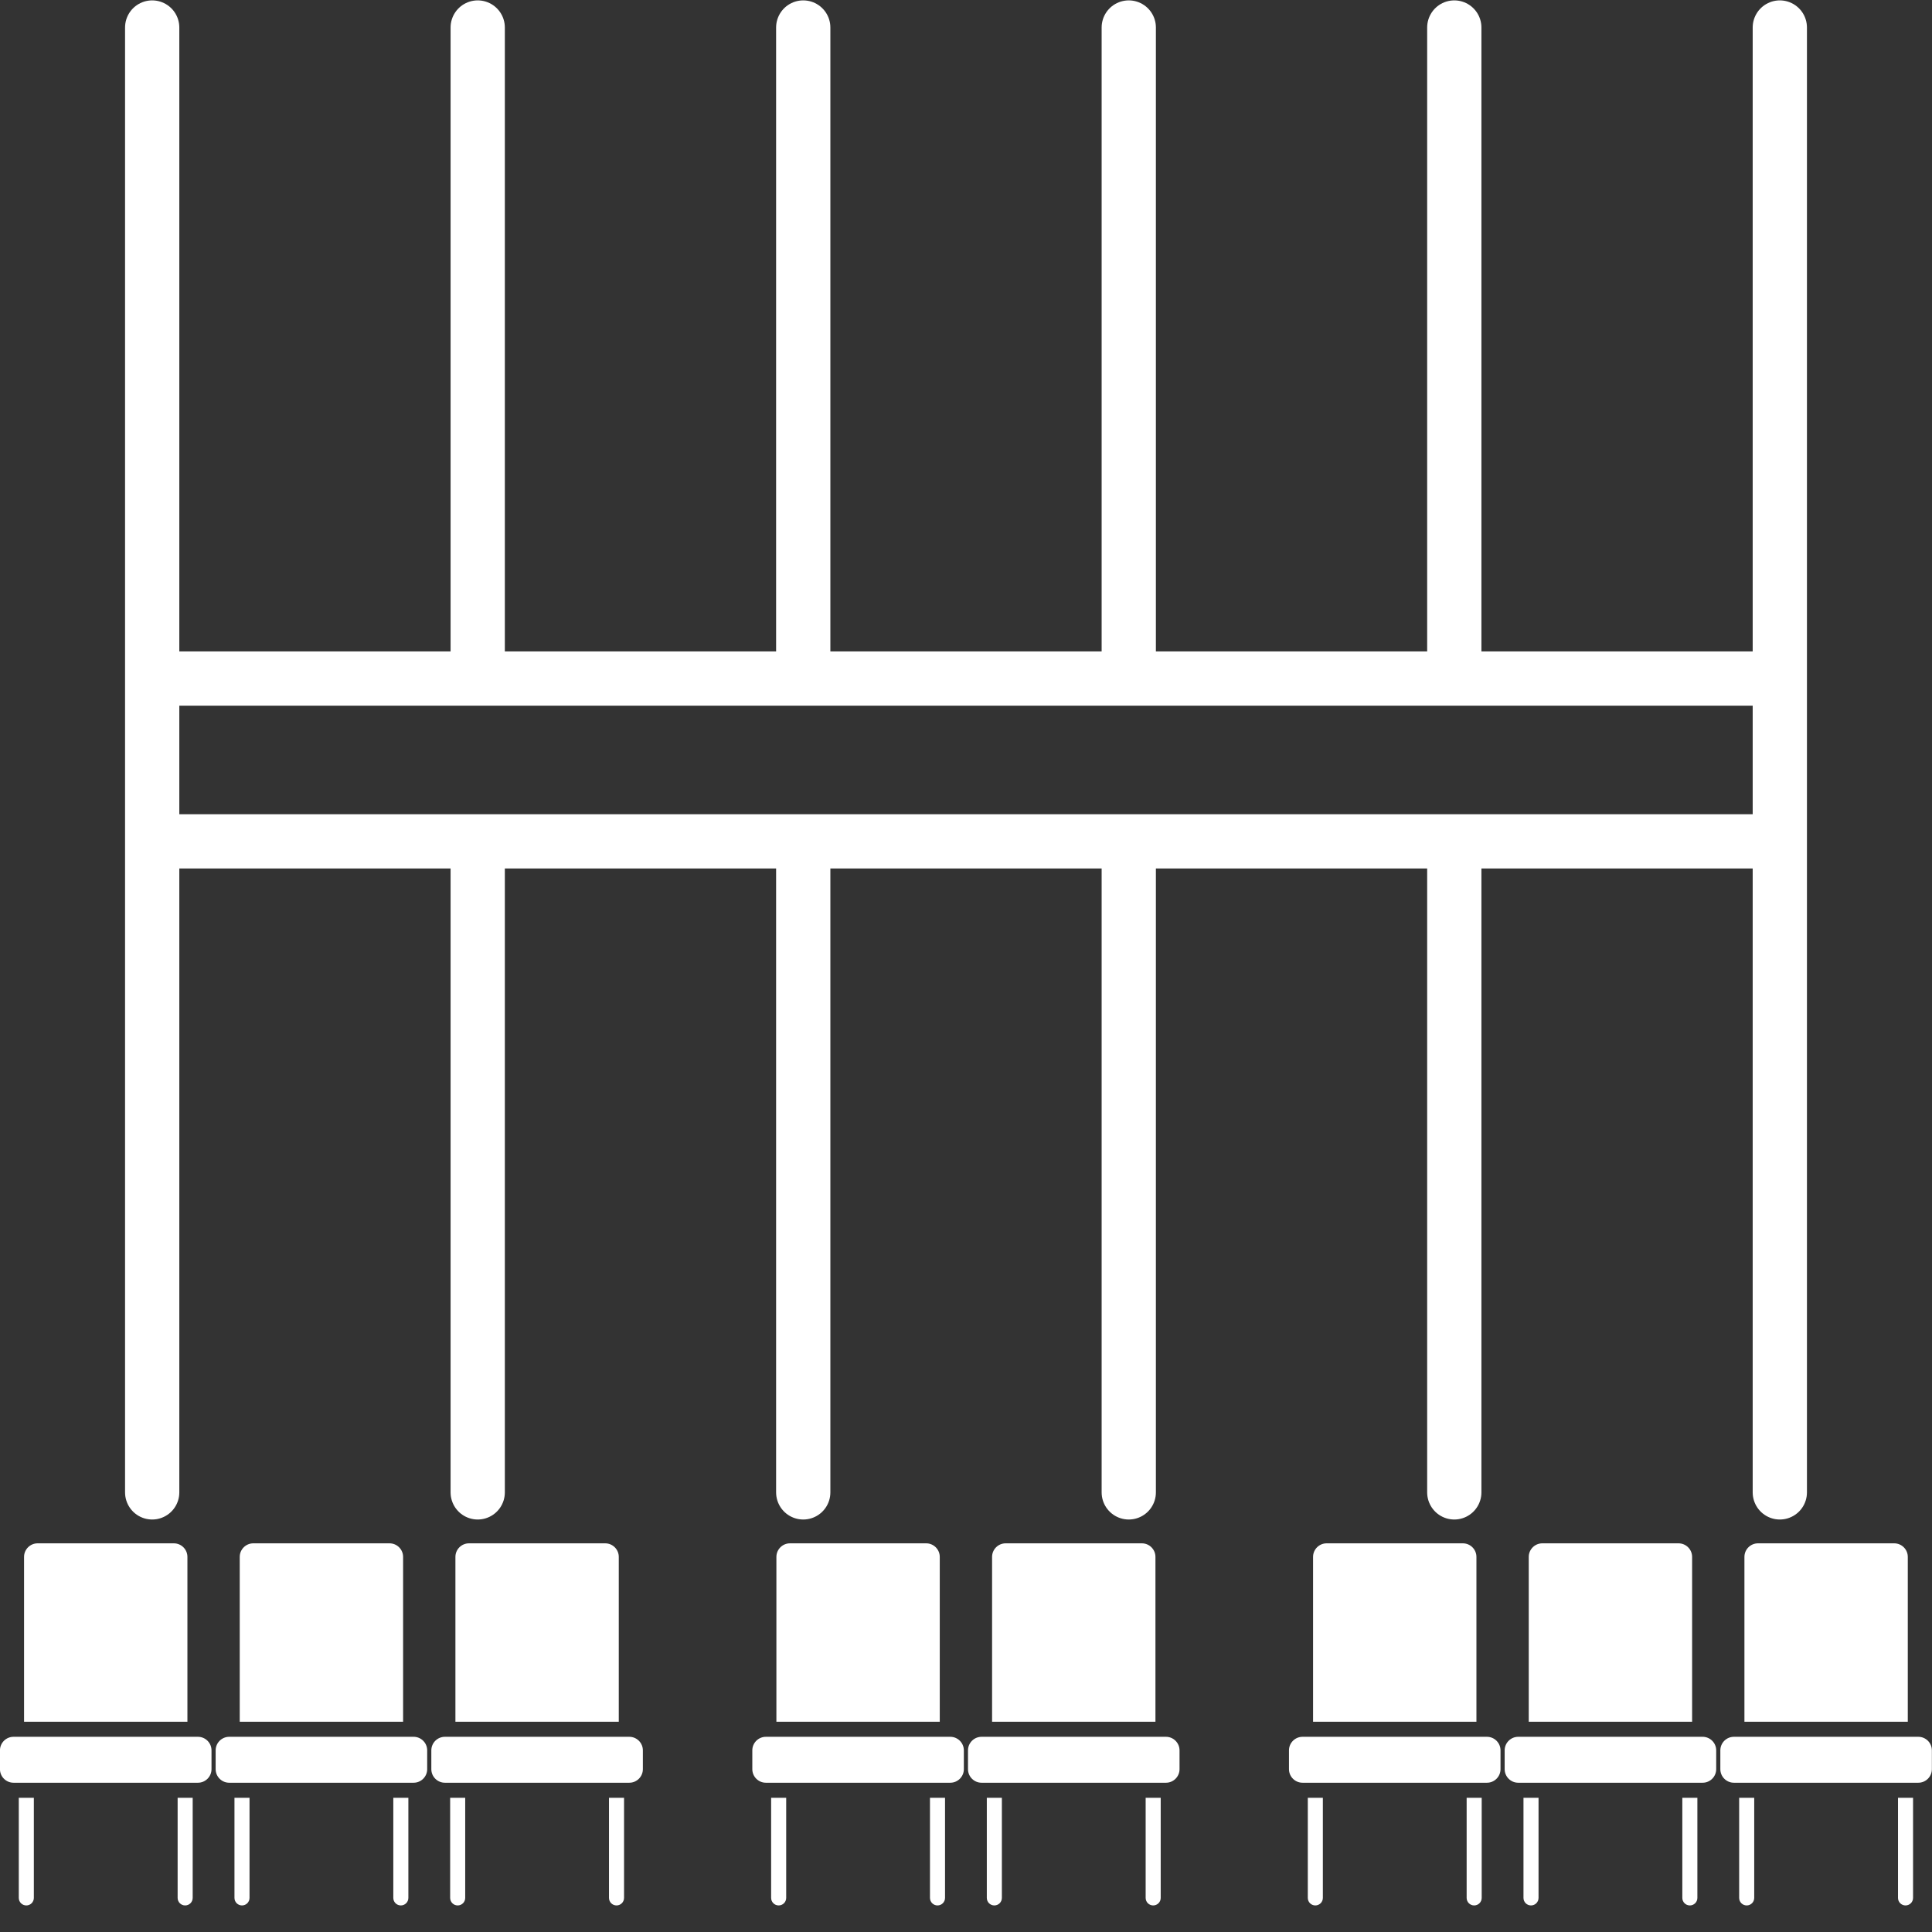 <?xml version="1.0" encoding="UTF-8"?>
<svg xmlns="http://www.w3.org/2000/svg" overflow="hidden" version="1.1" viewBox="0 0 1024 1024"><rect x="0" y="0" width="1024" height="1024" fill="#333333" stroke="none"/><path d="m943.34 790.994 1e-4 -345.072m-172.536 345.072 8e-5 -345.072m-172.536 345.072 1.1e-4 -345.072m-172.536 345.072 1.2e-4 -345.072m-345.072 345.072 1.1e-4 -345.072m172.536 345.072 1.1e-4 -345.072m690.144-86.268 1e-4 -345.072m-172.536 345.072 8e-5 -345.072m-172.536 345.072 1.1e-4 -345.072m-172.536 345.072 1.2e-4 -345.072m-345.072 345.072 1.1e-4 -345.072m172.536 345.072 1.1e-4 -345.072m-172.536 345.072h862.68v86.268h-862.68z" fill="none" stroke="#fff" stroke-linecap="round" stroke-linejoin="round" stroke-miterlimit="10" stroke-width="28.756"/><g transform="translate(0,818)" fill="#fff"><g transform="matrix(.399 0 0 .399 757.602 0)"><g fill="#fff"><path d="m349 237v-219c0-9.925-8.075-18-18-18h-181c-9.925 0-18 8.075-18 18v219z"/><path d="m381 300v-25c0-9.925-8.075-18-18-18h-245c-9.925 0-18 8.075-18 18v25c0 9.925 8.075 18 18 18h245c9.925 0 18-8.075 18-18z"/><path d="m125 338v133c0 5.523 4.477 10 10 10s10-4.477 10-10v-133z"/><path d="m336 338v133c0 5.523 4.478 10 10 10s10-4.477 10-10v-133z"/></g></g><g transform="matrix(.399 0 0 .399 643.287 0)"><g fill="#fff"><path d="m349 237v-219c0-9.925-8.075-18-18-18h-181c-9.925 0-18 8.075-18 18v219z"/><path d="m381 300v-25c0-9.925-8.075-18-18-18h-245c-9.925 0-18 8.075-18 18v25c0 9.925 8.075 18 18 18h245c9.925 0 18-8.075 18-18z"/><path d="m125 338v133c0 5.523 4.477 10 10 10s10-4.477 10-10v-133z"/><path d="m336 338v133c0 5.523 4.478 10 10 10s10-4.477 10-10v-133z"/></g></g><g transform="matrix(.399 0 0 .399 871.917 0)"><g fill="#fff"><path d="m349 237v-219c0-9.925-8.075-18-18-18h-181c-9.925 0-18 8.075-18 18v219z"/><path d="m381 300v-25c0-9.925-8.075-18-18-18h-245c-9.925 0-18 8.075-18 18v25c0 9.925 8.075 18 18 18h245c9.925 0 18-8.075 18-18z"/><path d="m125 338v133c0 5.523 4.477 10 10 10s10-4.477 10-10v-133z"/><path d="m336 338v133c0 5.523 4.478 10 10 10s10-4.477 10-10v-133z"/></g></g><g transform="translate(-367.067,-126.873)"><g transform="matrix(.399 0 0 .399 441.465 126.873)"><g fill="#fff"><path d="m349 237v-219c0-9.925-8.075-18-18-18h-181c-9.925 0-18 8.075-18 18v219z"/><path d="m381 300v-25c0-9.925-8.075-18-18-18h-245c-9.925 0-18 8.075-18 18v25c0 9.925 8.075 18 18 18h245c9.925 0 18-8.075 18-18z"/><path d="m125 338v133c0 5.523 4.477 10 10 10s10-4.477 10-10v-133z"/><path d="m336 338v133c0 5.523 4.478 10 10 10s10-4.477 10-10v-133z"/></g></g><g transform="matrix(.399 0 0 .399 327.15 126.873)"><g fill="#fff"><path d="m349 237v-219c0-9.925-8.075-18-18-18h-181c-9.925 0-18 8.075-18 18v219z"/><path d="m381 300v-25c0-9.925-8.075-18-18-18h-245c-9.925 0-18 8.075-18 18v25c0 9.925 8.075 18 18 18h245c9.925 0 18-8.075 18-18z"/><path d="m125 338v133c0 5.523 4.477 10 10 10s10-4.477 10-10v-133z"/><path d="m336 338v133c0 5.523 4.478 10 10 10s10-4.477 10-10v-133z"/></g></g><g transform="matrix(.399 0 0 .399 555.78 126.873)"><g fill="#fff"><path d="m349 237v-219c0-9.925-8.075-18-18-18h-181c-9.925 0-18 8.075-18 18v219z"/><path d="m381 300v-25c0-9.925-8.075-18-18-18h-245c-9.925 0-18 8.075-18 18v25c0 9.925 8.075 18 18 18h245c9.925 0 18-8.075 18-18z"/><path d="m125 338v133c0 5.523 4.477 10 10 10s10-4.477 10-10v-133z"/><path d="m336 338v133c0 5.523 4.478 10 10 10s10-4.477 10-10v-133z"/></g></g></g><g transform="translate(-407.437,-115.606)"><g transform="matrix(.399 0 0 .399 880.594 115.606)"><g fill="#fff"><path d="m349 237v-219c0-9.925-8.075-18-18-18h-181c-9.925 0-18 8.075-18 18v219z"/><path d="m381 300v-25c0-9.925-8.075-18-18-18h-245c-9.925 0-18 8.075-18 18v25c0 9.925 8.075 18 18 18h245c9.925 0 18-8.075 18-18z"/><path d="m125 338v133c0 5.523 4.477 10 10 10s10-4.477 10-10v-133z"/><path d="m336 338v133c0 5.523 4.478 10 10 10s10-4.477 10-10v-133z"/></g></g><g transform="matrix(.399 0 0 .399 766.279 115.606)"><g fill="#fff"><path d="m349 237v-219c0-9.925-8.075-18-18-18h-181c-9.925 0-18 8.075-18 18v219z"/><path d="m381 300v-25c0-9.925-8.075-18-18-18h-245c-9.925 0-18 8.075-18 18v25c0 9.925 8.075 18 18 18h245c9.925 0 18-8.075 18-18z"/><path d="m125 338v133c0 5.523 4.477 10 10 10s10-4.477 10-10v-133z"/><path d="m336 338v133c0 5.523 4.478 10 10 10s10-4.477 10-10v-133z"/></g></g></g></g></svg>
